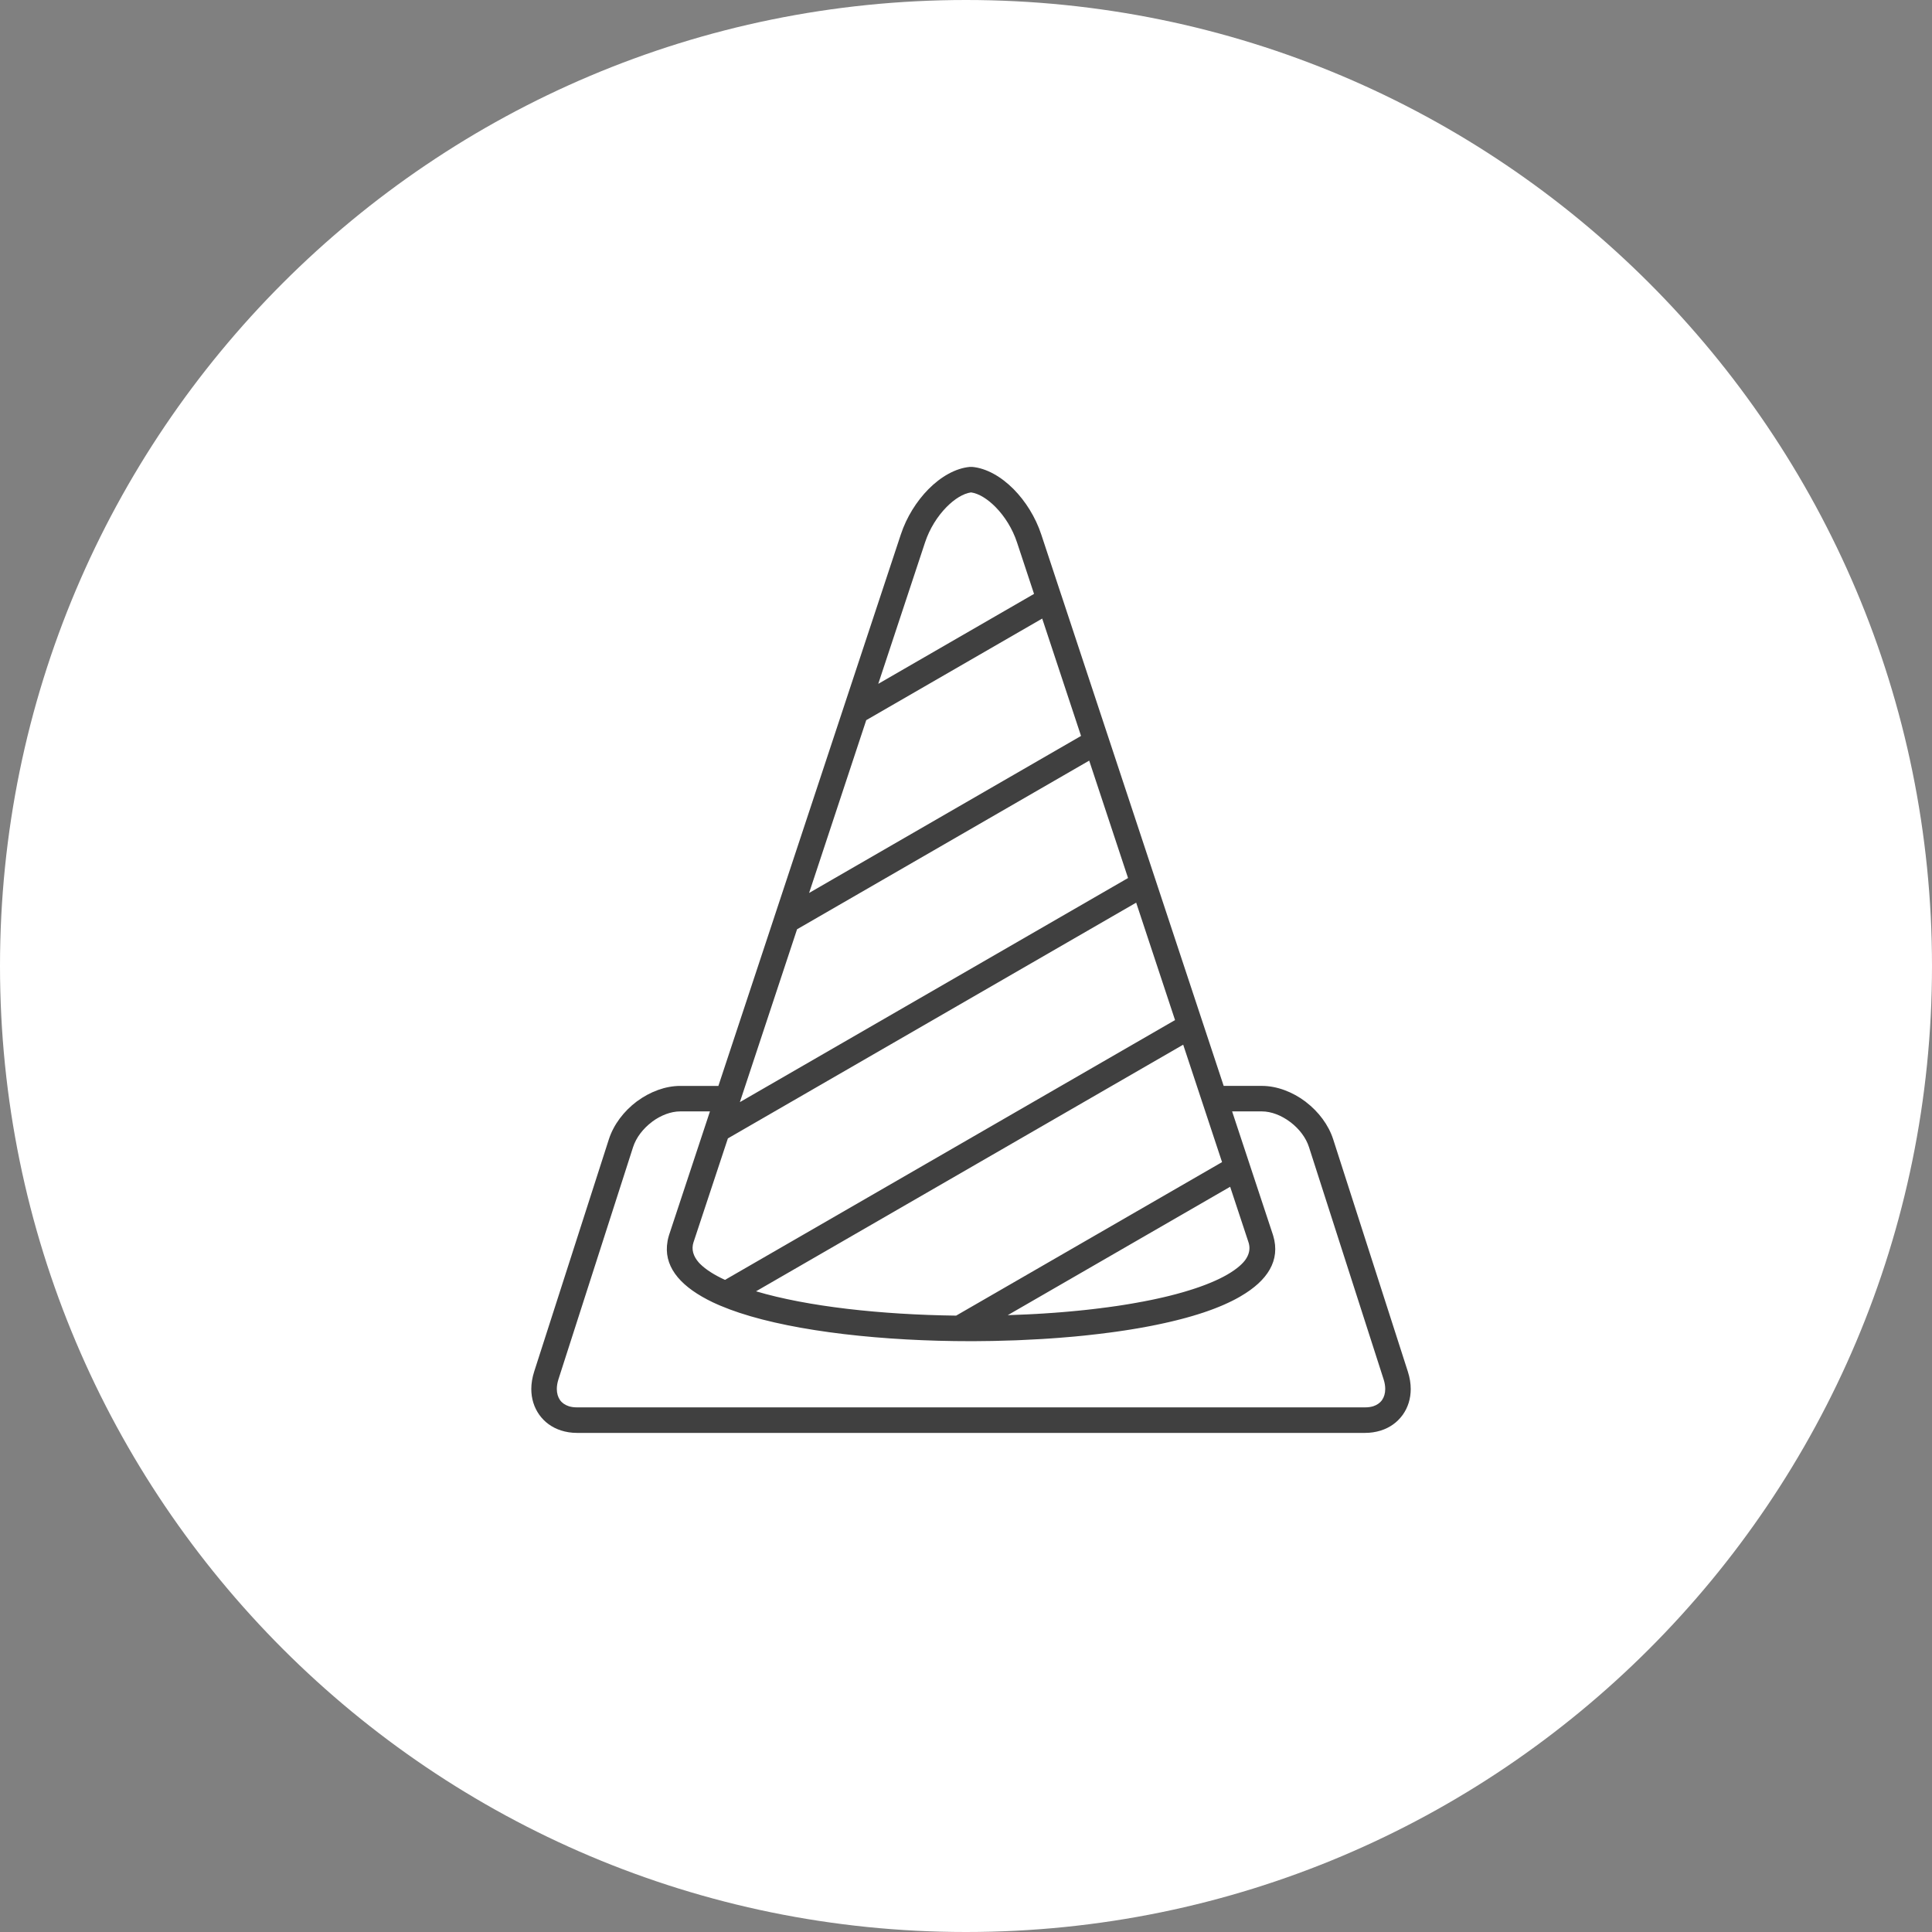 <svg width="120" height="120" viewBox="0 0 120 120" fill="none" xmlns="http://www.w3.org/2000/svg">
<rect x="0" y="0" width="120" height="120" fill="#808080" stroke="none"/>
<path d="M120 60C120 93.137 93.137 120 60 120C26.863 120 0 93.137 0 60C0 26.863 26.863 0 60 0C93.137 0 120 26.863 120 60Z" fill="white"/>
<path d="M57.457 33.689L54.55 42.475L64.226 36.888L63.168 33.689C62.888 32.839 62.4 32.066 61.835 31.493C61.337 30.989 60.794 30.651 60.314 30.584C59.832 30.651 59.29 30.988 58.791 31.493C58.226 32.066 57.738 32.839 57.457 33.689ZM76.409 73.711L62.592 81.688C63.009 81.674 63.423 81.659 63.836 81.638L63.977 81.631L64.042 81.628L64.219 81.618L64.248 81.617L64.454 81.606L64.459 81.605L64.863 81.581L64.937 81.575L65.066 81.567L65.175 81.559L65.269 81.553L65.411 81.543L65.472 81.539L65.648 81.525L65.674 81.523L65.874 81.508L65.883 81.507L66.076 81.491L66.117 81.487L66.275 81.474L66.352 81.467L66.475 81.456L66.584 81.446L66.673 81.438L66.815 81.424L66.871 81.419L67.045 81.402L67.067 81.4L67.263 81.379L67.273 81.379L67.457 81.359L67.5 81.355L67.651 81.337L67.843 81.316L67.952 81.302L68.035 81.293L68.176 81.275L68.226 81.27L68.397 81.248L68.416 81.245L68.605 81.221L68.618 81.219L68.793 81.197L68.838 81.191L68.979 81.171L69.055 81.161L69.165 81.145L69.272 81.13L69.349 81.12L69.486 81.099L69.532 81.092L69.699 81.066L69.714 81.064L69.894 81.035L69.91 81.032L70.074 81.006L70.119 80.998L70.252 80.976L70.327 80.963L70.428 80.945L70.532 80.927L70.604 80.914L70.737 80.889L70.939 80.852L70.951 80.851L71.123 80.818L71.139 80.814L71.292 80.784L71.337 80.775L71.461 80.751L71.534 80.736L71.728 80.695L71.92 80.653L71.957 80.645L72.11 80.61L72.119 80.608L72.28 80.572L72.298 80.567L72.439 80.534L72.483 80.523L72.597 80.496L72.667 80.478L72.752 80.457L72.849 80.431L72.906 80.417L73.027 80.386L73.059 80.377L73.203 80.338L73.21 80.335L73.358 80.294L73.377 80.289L73.505 80.253L73.548 80.24L73.65 80.21L73.716 80.189L73.792 80.166L73.883 80.138L73.934 80.122L74.046 80.087L74.073 80.079L74.207 80.034L74.21 80.034L74.263 80.016L74.315 79.999L74.417 79.963L74.469 79.946L74.519 79.928L74.529 79.924L74.57 79.91L74.62 79.891L74.633 79.887L74.669 79.874L74.719 79.855L74.736 79.849L74.768 79.837L74.817 79.819L74.838 79.811L74.866 79.8L74.914 79.782C75.711 79.473 76.367 79.132 76.841 78.758C77.029 78.611 77.186 78.462 77.307 78.31L77.316 78.297L77.331 78.278L77.342 78.263L77.345 78.26C77.573 77.942 77.657 77.609 77.575 77.26L77.574 77.256L77.571 77.246L77.568 77.233L77.564 77.219L77.559 77.205V77.203L77.556 77.191L77.551 77.178L77.547 77.164L77.543 77.15L76.406 73.71L76.409 73.711ZM59.388 81.716L75.904 72.181L73.49 64.887L46.959 80.205C50.147 81.153 54.718 81.657 59.388 81.716ZM61.705 83.289C61.352 83.295 60.999 83.3 60.645 83.301L60.566 83.302H60.379L60.314 83.303C54.906 83.306 49.482 82.717 45.922 81.539C45.52 81.406 45.139 81.264 44.784 81.114L44.773 81.111L44.772 81.109L44.716 81.087L44.66 81.062L44.639 81.054L44.605 81.038L44.55 81.014L44.508 80.996L44.495 80.99L44.388 80.941L44.252 80.879L44.228 80.866L43.972 80.738L43.922 80.712C42.146 79.781 41.196 78.584 41.462 77.1L41.468 77.059L41.469 77.056L41.478 77.012L41.487 76.968L41.49 76.958L41.514 76.857L41.533 76.789L41.543 76.757L41.546 76.744L41.574 76.653H41.575L43.8 69.927L43.806 69.91L44.096 69.031H42.251C41.671 69.031 41.055 69.271 40.528 69.655L40.495 69.683C39.95 70.092 39.514 70.65 39.321 71.25L34.684 85.677C34.619 85.882 34.585 86.084 34.585 86.272C34.585 86.543 34.657 86.78 34.783 86.96C34.904 87.134 35.093 87.267 35.328 87.343C35.471 87.389 35.64 87.414 35.832 87.414H84.792C84.975 87.414 85.137 87.391 85.274 87.35L85.298 87.343C85.519 87.271 85.698 87.148 85.82 86.989L85.843 86.956C85.968 86.778 86.039 86.543 86.039 86.273C86.039 86.084 86.006 85.882 85.94 85.677L81.304 71.25C81.116 70.661 80.695 70.117 80.169 69.712L80.13 69.684C79.596 69.282 78.966 69.031 78.373 69.031H76.529L77.601 72.272L77.607 72.292L79.049 76.652H79.05L79.053 76.666L79.063 76.694L79.067 76.709L79.071 76.723L79.08 76.751L79.082 76.755C79.538 78.289 78.734 79.537 77.066 80.509L77.022 80.535L76.977 80.561L76.97 80.566L76.932 80.586L76.887 80.612L76.854 80.63L76.841 80.636L76.796 80.662L76.75 80.687L76.739 80.692L76.703 80.711L76.656 80.735L76.619 80.755L76.608 80.76L76.56 80.784L76.511 80.808L76.498 80.816L76.414 80.856L76.373 80.875L76.364 80.88L76.314 80.904L76.263 80.927L76.246 80.936L76.213 80.95L76.162 80.974L76.117 80.995L76.111 80.997L76.059 81.021L76.007 81.043L75.987 81.053L75.954 81.066L75.902 81.089L75.853 81.11L75.849 81.112L75.794 81.134L75.741 81.156L75.718 81.166L75.686 81.178L75.631 81.201L75.579 81.222L75.576 81.222L75.521 81.245L75.465 81.267L75.438 81.277L75.409 81.288L75.353 81.31L75.297 81.329L75.296 81.331L75.239 81.352L75.181 81.373L75.152 81.383L75.123 81.393L75.065 81.414L75.006 81.435L75.006 81.436L74.947 81.456L74.888 81.476L74.856 81.487L74.829 81.497L74.769 81.518L74.709 81.537L74.705 81.538L74.538 81.592L74.533 81.594L74.367 81.646L74.356 81.65L74.194 81.698L74.175 81.705L74.019 81.751L73.99 81.759L73.803 81.812L73.66 81.853L73.614 81.865L73.476 81.902L73.421 81.916L73.29 81.951L73.226 81.966L73.102 81.998L72.911 82.045L72.828 82.065L72.625 82.113L72.523 82.136L72.42 82.159L72.325 82.181L72.212 82.205L72.125 82.224L72.001 82.25L71.923 82.267L71.79 82.295L71.719 82.308L71.575 82.338L71.513 82.35L71.358 82.38L71.306 82.39L71.139 82.421L71.096 82.43L70.884 82.468L70.696 82.5L70.671 82.505L70.47 82.538L70.454 82.541L70.243 82.576L70.237 82.577L70.018 82.611L70.014 82.612L69.798 82.646L69.784 82.647L69.576 82.678L69.551 82.682L69.351 82.711L69.316 82.716L69.125 82.742L69.08 82.748L68.897 82.773L68.843 82.779C68.445 82.831 68.041 82.88 67.63 82.924L67.505 82.938L67.383 82.951L67.268 82.963L67.134 82.976L67.03 82.986L66.885 83L66.79 83.01L66.634 83.024L66.55 83.031L66.382 83.045L65.876 83.087L65.823 83.092L65.621 83.107L65.579 83.11L65.365 83.125L65.335 83.128L65.107 83.143L65.088 83.145L64.85 83.159L64.841 83.161L64.594 83.175H64.591C64.178 83.199 63.763 83.221 63.346 83.238L63.095 83.249L63.025 83.251C62.674 83.263 62.323 83.273 61.97 83.281L61.834 83.285L61.705 83.287L61.705 83.289ZM70.57 56.065L45.212 70.707H45.211L43.078 77.151H43.077C42.93 77.6 43.056 78.024 43.407 78.422L43.425 78.441L43.436 78.452L43.443 78.46L43.463 78.48L43.48 78.498L43.481 78.499C43.834 78.853 44.361 79.188 45.031 79.496L72.984 63.359L70.57 56.065ZM45.956 68.455L70.065 54.536L67.652 47.243L49.507 57.719L45.957 68.448L45.956 68.455ZM53.804 44.73L50.255 55.463L67.145 45.71L64.733 38.42L53.804 44.73ZM42.251 67.448H44.621L44.631 67.416L48.092 56.958L48.098 56.938L52.395 43.949L52.4 43.933L55.953 33.194C56.31 32.114 56.936 31.125 57.665 30.386C58.442 29.6 59.357 29.082 60.234 29.001L60.381 29C61.261 29.078 62.181 29.597 62.961 30.386C63.69 31.125 64.317 32.114 64.673 33.194L65.919 36.963L65.927 36.982L65.933 37.001L71.763 54.628L71.77 54.648L76.005 67.447H78.373C79.316 67.447 80.284 67.822 81.083 68.422L81.125 68.457C81.897 69.05 82.519 69.868 82.808 70.769L87.445 85.195C87.565 85.569 87.623 85.934 87.623 86.274C87.623 86.874 87.449 87.424 87.13 87.872L87.094 87.919C86.776 88.348 86.326 88.673 85.78 88.848L85.739 88.861C85.443 88.951 85.124 89 84.791 89H35.832C35.482 89 35.15 88.946 34.845 88.848C34.277 88.666 33.814 88.323 33.493 87.87C33.175 87.422 33 86.875 33 86.273C33 85.934 33.059 85.569 33.178 85.195L37.816 70.769C38.113 69.845 38.754 69.015 39.541 68.421L39.589 68.388C40.379 67.808 41.329 67.448 42.251 67.448Z" fill="#404040"/>
</svg>
